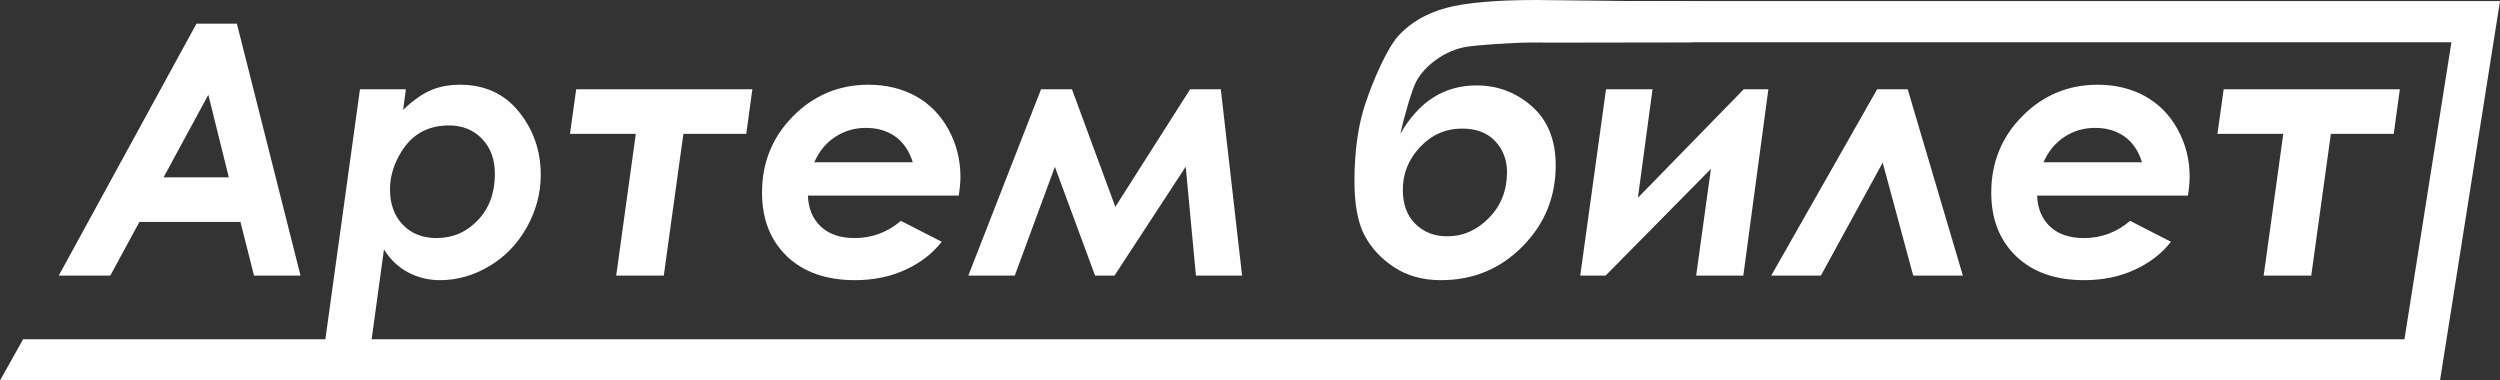 <?xml version="1.0" encoding="UTF-8"?> <!-- Creator: CorelDRAW X6 --> <svg xmlns="http://www.w3.org/2000/svg" xmlns:xlink="http://www.w3.org/1999/xlink" xml:space="preserve" width="123.612mm" height="18.813mm" style="shape-rendering:geometricPrecision; text-rendering:geometricPrecision; image-rendering:optimizeQuality; fill-rule:evenodd; clip-rule:evenodd" viewBox="0 0 12944048 1969970"><rect x="0" y="0" width="12944048" height="1969970" fill="#333333" stroke="none"/> <defs> <style type="text/css"> <![CDATA[ .fil0 {fill:#FEFEFE;fill-rule:nonzero} ]]> </style> </defs> <g id="Слой_x0020_1">  <g id="_265823880"> <path class="fil0" d="M8818646 9634l-60086 209148c-1759,314 -711720,1309 -820634,1309 -108611,0 -296565,13498 -349603,23037 -52777,9488 -103040,31268 -150340,64798 -47499,33666 -82788,71804 -105543,114758 -22640,42713 -63364,184320 -82087,270616 95417,-167440 227055,-251013 394568,-251013 109229,0 204960,36032 286879,108401 81929,72359 123041,174404 123041,305801 0,164120 -57374,304010 -172435,419972 -114758,115962 -255286,174100 -421575,174100 -93887,0 -175189,-22409 -243306,-67521 -68107,-44818 -119051,-100223 -153408,-166236 -34064,-65709 -51237,-158654 -51237,-278857 0,-157136 19341,-292481 57991,-406338 38651,-113836 109250,-281370 171367,-348430 62138,-67060 143596,-114454 245149,-142005 101553,-27540 257716,-41174 468822,-41174 61363,0 860081,10189 862437,9634zm-1016023 881987c0,-64191 -20556,-117784 -61353,-161084 -40808,-43289 -97888,-64787 -170906,-64787 -85291,0 -157702,31781 -217536,95374 -59824,63584 -89595,137146 -89595,221327 0,74798 21478,133533 64746,176529 43258,42986 98181,64484 164770,64484 82222,0 154633,-31781 216604,-95364 62295,-63594 93270,-142319 93270,-236479zm510561 535316l-131313 0 133460 -964660 240845 0 -75772 561662 547976 -561662 127638 0 -129784 964660 -244228 0 76400 -552280 -545222 552280zm1849820 0l-257118 0 -158016 -584972 -320021 584972 -257108 0 548280 -964660 158330 0 285653 964660zm865850 -283413l211390 108109c-47248,61154 -110140,109605 -188384,145334 -77939,35729 -164759,53594 -260186,53594 -149115,0 -266627,-41185 -352839,-123847 -85909,-82652 -128873,-192258 -128873,-329121 0,-156236 53698,-288554 161387,-396641 107396,-108098 237484,-162288 389667,-162288 91438,0 173043,19676 244846,59038 71489,39666 127942,96893 169367,172289 41415,75395 61971,157146 61971,245547 0,27865 -3058,59960 -8901,97197l-780864 0c2461,66913 24870,120506 66893,160173 42347,39655 100642,59646 175199,59646 89898,0 169681,-29677 239327,-89030zm61657 -303371c-18095,-58441 -48169,-102652 -90202,-132926 -42022,-29980 -92652,-45121 -152173,-45121 -58609,0 -112003,15456 -159240,46640 -47562,30880 -83459,74777 -108318,131407l509933 0zm422810 -377876l912176 0 -31603 230709 -325539 0 -101564 733951 -246364 0 101553 -733951 -340880 0 32221 -230709z"></path> <path class="fil0" d="M1017248 122559l209243 0 329529 1304378 -240846 0 -70274 -277957 -523128 0 -150654 277957 -266930 0 713060 -1304378zm167513 795712l-106150 -427543 -231651 427543 337801 0zm736381 861107l-239631 0 182257 -1317101 237788 0 -14419 106579c51237,-49059 99406,-82966 144193,-102034 44493,-18776 94809,-28158 150350,-28158 128560,0 230416,46923 305592,140486 75164,93867 112600,202562 112600,326398 0,95071 -24242,185608 -72411,271590 -48472,86296 -113218,153220 -194833,201358 -81301,48137 -166288,72065 -254647,72065 -59542,0 -114758,-13624 -165692,-40578 -50630,-27246 -92045,-66609 -124255,-118380l-66892 487775zm403154 -1129985c-57677,0 -108003,13027 -151565,39363 -43572,26042 -80076,66913 -109229,122328 -29456,55405 -44179,112025 -44179,169859 0,75689 22095,136560 66274,182582 44180,46012 102475,69029 174582,69029 84066,0 155555,-30891 214164,-92653 58599,-61771 88055,-141407 88055,-239201 0,-75092 -22095,-135942 -66578,-181975 -44493,-46326 -101563,-69332 -171524,-69332zm659059 -187116l912176 0 -31603 230709 -325540 0 -101563 733951 -246364 0 101542 -733951 -340869 0 32221 -230709zm1681060 681247l211400 108109c-47258,61154 -110151,109605 -188384,145334 -77939,35729 -164769,53594 -260197,53594 -149114,0 -266626,-41185 -352838,-123847 -85909,-82652 -128863,-192258 -128863,-329121 0,-156236 53687,-288554 161387,-396641 107386,-108098 237474,-162288 389668,-162288 91427,0 173042,19676 244835,59038 71500,39666 127952,96893 169367,172289 41425,75395 61981,157146 61981,245547 0,27865 -3068,59960 -8901,97197l-780863 0c2460,66913 24859,120506 66892,160173 42336,39655 100642,59646 175189,59646 89908,0 169681,-29677 239327,-89030zm61667 -303371c-18095,-58441 -48180,-102652 -90202,-132926 -42033,-29980 -92663,-45121 -152183,-45121 -58609,0 -111993,15456 -159241,46640 -47562,30880 -83458,74777 -108307,131407l509933 0zm1048715 230709l387206 -608585 158927 0 110150 964660 -239013 0 -52766 -564081 -368808 564081 -100621 0 -208038 -563170 -207714 563170 -240542 0 376463 -964660 160162 0 224594 608585z"></path> <polygon class="fil0" points="7985404,5456 12818274,5456 12944048,5456 12924624,128329 12647724,1879601 12633431,1969970 12541375,1969970 0,1969970 119522,1756728 12449309,1756728 12692501,218698 7985404,218698 "></polygon> </g> </g> </svg> 